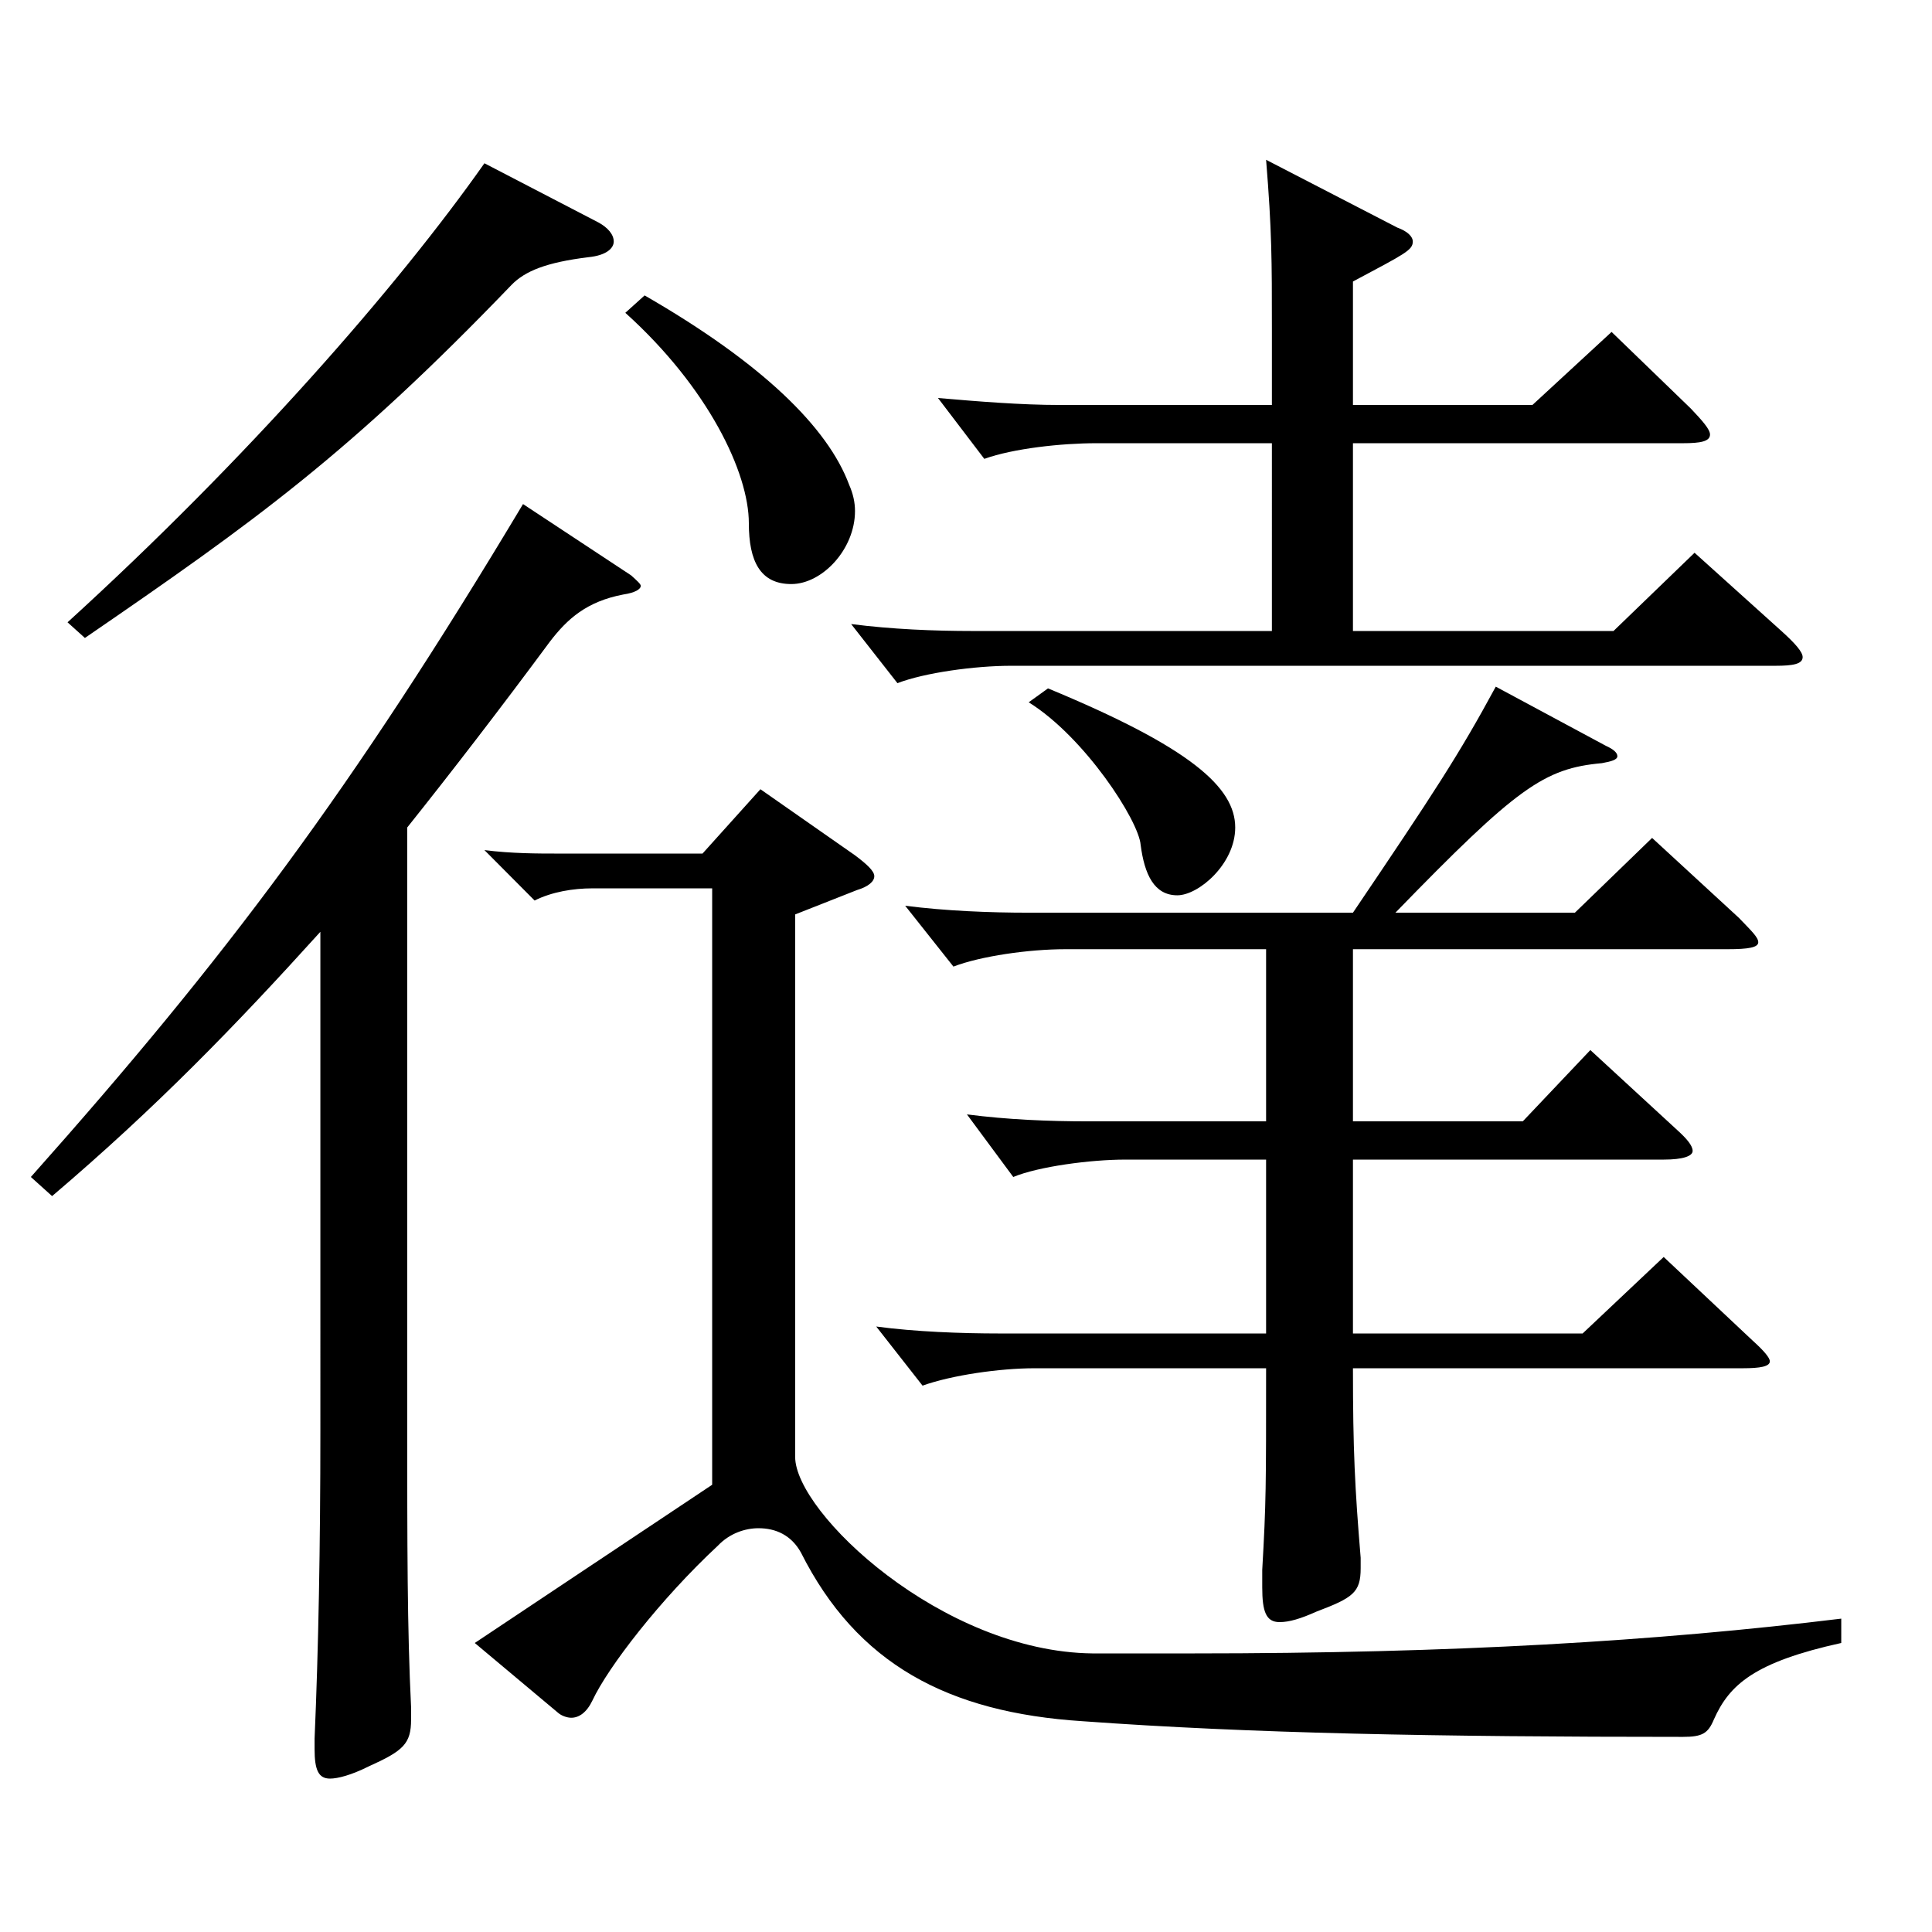 <?xml version="1.0" encoding="utf-8"?>
<!-- Generator: Adobe Illustrator 16.0.0, SVG Export Plug-In . SVG Version: 6.00 Build 0)  -->
<!DOCTYPE svg PUBLIC "-//W3C//DTD SVG 1.1//EN" "http://www.w3.org/Graphics/SVG/1.1/DTD/svg11.dtd">
<svg version="1.1" id="图层_1" xmlns="http://www.w3.org/2000/svg" xmlns:xlink="http://www.w3.org/1999/xlink" x="0px" y="0px"
	 width="1000px" height="1000px" viewBox="0 0 1000 1000" enable-background="new 0 0 1000 1000" xml:space="preserve">
<path d="M165.824,482.307c-43.956,48.6-84.915,90.899-138.86,136.799l-10.989-9.9c100.898-113.398,165.833-199.798,254.743-348.297
	l55.943,36.899c2.997,2.7,4.995,4.5,4.995,5.4c0,1.8-2.997,3.6-8.99,4.499c-18.981,3.601-28.971,12.601-37.962,24.301
	c-25.974,35.1-50.949,67.499-73.926,96.299v304.198c0,68.399,0,110.699,1.998,151.199v6.3c0,12.6-3.996,16.199-21.978,24.3
	c-8.991,4.5-15.984,6.3-19.98,6.3c-5.993,0-7.991-4.5-7.991-15.3v-5.4c1.998-45.899,2.997-99.899,2.997-159.299V482.307z
	 M309.679,115.109c4.995,2.699,7.992,6.3,7.992,9.899s-3.996,7.2-12.987,8.1c-21.978,2.7-32.967,7.2-39.96,14.4
	c-83.915,87.299-132.865,122.399-220.777,182.698l-8.99-8.1c92.906-84.6,170.827-173.699,215.782-237.599L309.679,115.109z
	 M953.03,850.404c-44.955,9.899-57.941,21.6-65.934,39.6c-2.997,7.199-5.994,9-15.984,9c-127.871,0-223.773-1.801-310.687-8.101
	c-69.93-4.5-116.882-29.699-145.853-87.299c-4.995-9-12.987-12.601-21.979-12.601c-6.992,0-14.984,2.7-20.979,9
	c-29.97,27.9-56.942,63-64.935,80.1c-2.997,6.3-6.993,9-10.989,9c-1.997,0-4.994-0.9-6.992-2.7l-42.957-35.999l122.876-81.899
	V459.807h-61.938c-9.99,0-20.979,1.8-29.97,6.3l-25.974-26.1c13.985,1.8,27.972,1.8,37.962,1.8h74.924l29.97-33.3l48.951,34.2
	c5.994,4.5,9.99,8.1,9.99,10.8s-2.997,5.399-8.991,7.199l-31.968,12.601v280.798c0,28.8,75.923,100.8,153.845,101.699h51.947
	c134.864,0,239.759-6.3,335.662-18V850.404z M333.654,152.908c60.938,35.101,94.904,68.4,105.894,98.1c1.998,4.5,2.997,9,2.997,13.5
	c0,19.8-16.983,37.8-32.967,37.8c-15.984,0-21.978-11.7-21.978-31.5c0-26.1-20.979-70.199-63.936-108.899L333.654,152.908z
	 M658.327,229.408h-90.908c-17.982,0-42.957,2.7-57.941,8.1l-23.976-31.5c20.979,1.801,42.956,3.601,62.937,3.601h109.889v-39.6
	c0-35.101,0-50.4-2.997-87.3l67.932,35.1c4.995,1.8,7.992,4.5,7.992,7.2c0,4.5-3.996,6.3-30.969,20.7v63.899h92.906l40.959-37.8
	l40.958,39.6c5.994,6.3,9.99,10.8,9.99,13.5c0,3.6-4.995,4.5-13.986,4.5H700.285v97.199h134.864l41.957-40.5l44.955,40.5
	c6.993,6.3,10.988,10.8,10.988,13.5c0,3.6-4.994,4.5-13.985,4.5H523.463c-18.98,0-44.954,3.6-58.94,9l-23.976-30.6
	c20.979,2.699,42.957,3.6,62.937,3.6h154.844V229.408z M700.285,472.406c41.958-62.1,54.944-81.899,73.925-116.999l56.943,30.6
	c3.996,1.8,5.994,3.601,5.994,5.4s-2.997,2.7-7.992,3.6c-29.97,2.7-43.956,12.6-106.893,77.399h92.906l39.96-38.699l44.955,41.399
	c5.993,6.3,9.989,9.899,9.989,12.6s-4.995,3.601-15.983,3.601H700.285v89.099h87.911l34.965-36.899l44.955,41.399
	c4.994,4.5,7.991,8.101,7.991,10.801c0,2.699-4.995,4.499-14.984,4.499H700.285v90h118.88l41.958-39.6l45.953,43.199
	c5.994,5.4,8.991,9,8.991,10.8c0,2.7-4.995,3.601-13.986,3.601H700.285c0,42.3,0.999,62.1,3.996,98.099v5.4
	c0,12.6-3.996,15.3-22.978,22.5c-7.991,3.6-13.985,5.399-18.98,5.399c-6.993,0-8.991-5.399-8.991-17.999v-9
	c1.998-35.101,1.998-42.3,1.998-104.399H535.451c-17.981,0-42.957,3.6-57.941,9l-23.976-30.6c19.979,2.699,43.955,3.6,63.936,3.6
	h137.86v-90h-72.927c-17.981,0-44.954,3.601-57.941,9l-23.976-32.399c20.979,2.7,41.958,3.6,62.937,3.6h91.907v-89.099H551.435
	c-18.98,0-43.955,3.6-57.941,9l-24.975-31.5c20.979,2.7,43.956,3.6,63.936,3.6H700.285z M542.444,356.308
	c73.925,30.6,96.902,51.299,96.902,71.999c0,18.9-18.981,35.1-29.97,35.1c-11.988,0-16.983-10.8-18.981-26.1
	c-0.999-12.6-28.971-55.8-57.941-73.8L542.444,356.308z"/>
</svg>
